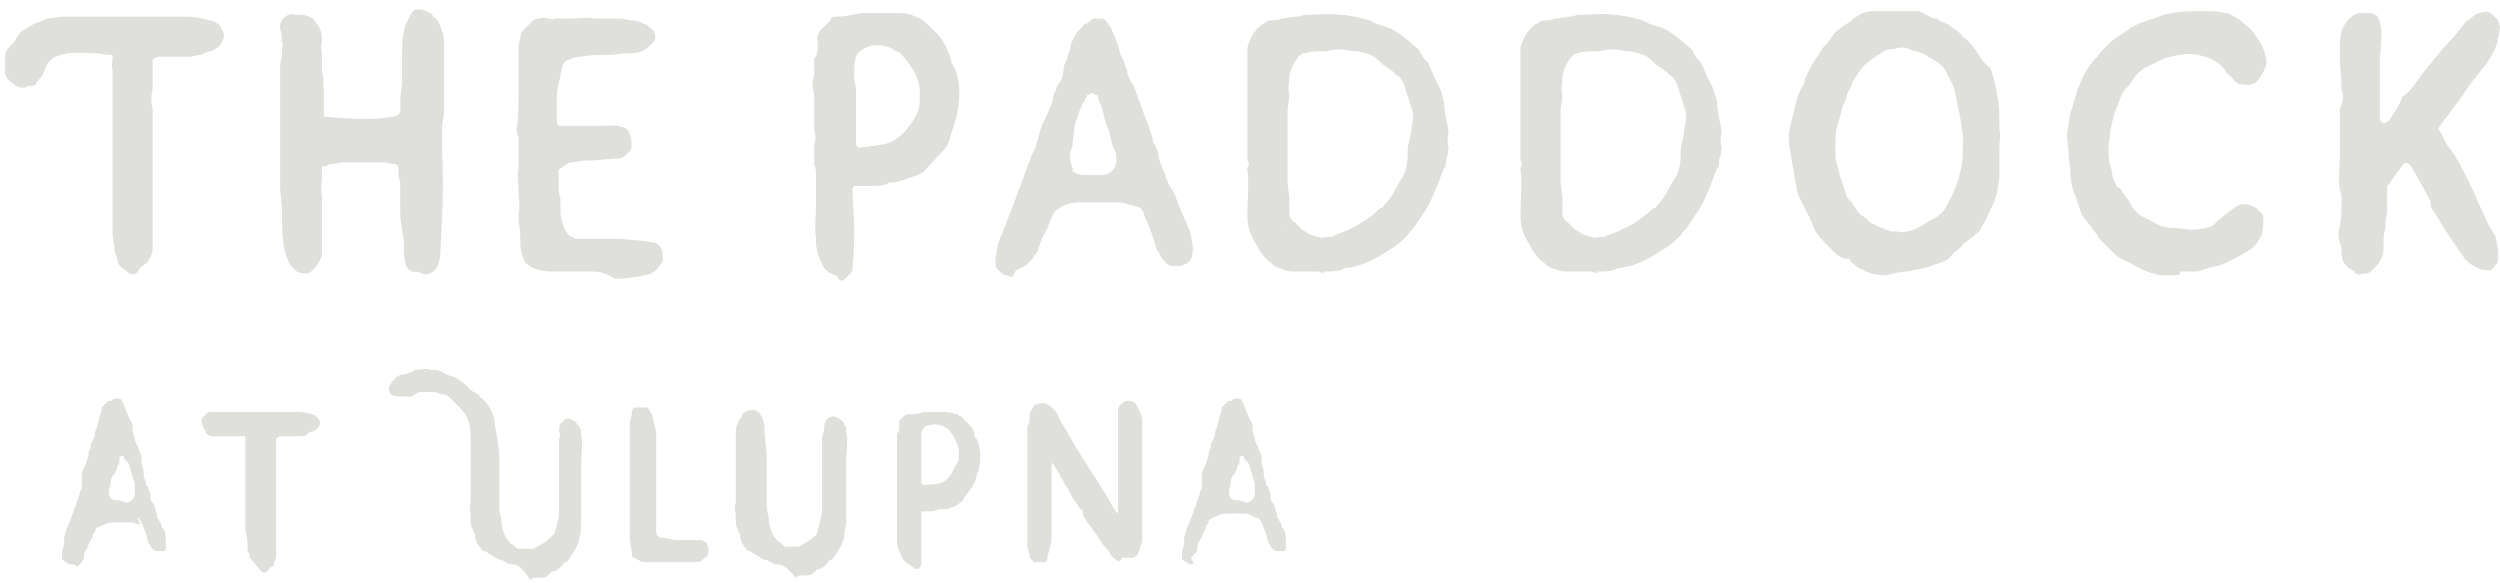 <svg width="150" height="35" viewBox="0 0 150 35" fill="none" xmlns="http://www.w3.org/2000/svg">
<path d="M4.248 33.861C4.16 33.861 4.071 33.817 3.983 33.729C3.983 33.729 3.85 33.729 3.85 33.596H3.718V33.464C3.718 33.199 3.718 32.934 3.85 32.669V32.271C3.85 32.138 3.983 31.873 3.983 31.741L4.115 31.476C4.248 31.078 4.381 30.813 4.513 30.415L4.778 29.62C4.778 29.488 4.911 29.355 4.911 29.223V28.56C4.911 28.295 5.043 28.03 5.176 27.765C5.176 27.632 5.308 27.499 5.308 27.234C5.308 27.102 5.441 26.969 5.441 26.837V26.704C5.441 26.616 5.485 26.527 5.573 26.439C5.573 26.307 5.706 26.174 5.706 26.041C5.706 25.909 5.706 25.776 5.839 25.644V25.511C5.839 25.379 5.971 25.246 5.971 24.981C5.971 24.849 6.104 24.716 6.104 24.584V24.451L6.236 24.319L6.369 24.186L6.501 24.053H6.634C6.766 24.053 6.766 23.921 6.899 23.921H7.164C7.164 23.921 7.297 23.921 7.297 24.053C7.385 24.142 7.429 24.23 7.429 24.319C7.562 24.584 7.694 24.981 7.827 25.246C7.959 25.379 7.959 25.511 7.959 25.644V25.909C7.959 26.041 8.092 26.174 8.092 26.307V26.439L8.224 26.704L8.49 27.367V27.765C8.49 27.897 8.622 28.162 8.622 28.295V28.56C8.622 28.692 8.755 28.825 8.755 28.957C8.755 29.09 8.755 29.09 8.887 29.223C8.887 29.355 9.02 29.488 9.02 29.753V29.885C9.02 29.974 9.064 30.062 9.152 30.15C9.285 30.283 9.285 30.548 9.417 30.813V30.945C9.417 31.034 9.462 31.122 9.55 31.21C9.55 31.343 9.683 31.343 9.683 31.476C9.683 31.608 9.683 31.608 9.815 31.741C9.948 32.006 9.948 32.138 9.948 32.403V32.934C9.948 33.066 9.815 33.066 9.815 33.066H9.417C9.329 33.066 9.241 33.022 9.152 32.934C9.02 32.801 9.02 32.669 8.887 32.536L8.755 32.006C8.622 31.741 8.622 31.608 8.49 31.343C8.49 31.343 8.49 31.21 8.357 31.21V31.078H8.224C8.401 31.343 8.445 31.476 8.357 31.476C8.224 31.476 8.092 31.343 7.959 31.343H6.766C6.501 31.343 6.236 31.476 5.971 31.608C5.839 31.608 5.706 31.741 5.706 31.873C5.706 31.873 5.706 32.006 5.573 32.006C5.573 32.271 5.441 32.403 5.308 32.669C5.308 32.801 5.176 32.934 5.043 33.199V33.464C5.043 33.596 4.911 33.729 4.778 33.861L4.646 33.994C4.557 33.906 4.425 33.861 4.248 33.861C4.336 33.861 4.336 33.861 4.248 33.861ZM7.562 30.15C7.827 30.15 8.092 29.885 8.092 29.62V29.09C8.092 28.957 7.959 28.692 7.959 28.56C7.827 28.295 7.827 28.03 7.694 27.765L7.429 27.499V27.367H7.297C7.208 27.367 7.164 27.411 7.164 27.499V27.765C7.164 27.897 7.032 27.897 7.032 28.03C7.032 28.162 6.899 28.427 6.766 28.56C6.634 28.692 6.634 28.957 6.634 29.09C6.501 29.355 6.501 29.62 6.634 29.885C6.766 30.018 6.899 30.018 7.032 30.018H7.164L7.562 30.15Z" fill="#DFE0DB"/>
<path d="M14.985 33.464V33.331C14.985 33.243 14.94 33.155 14.852 33.066V32.801C14.852 32.536 14.852 32.271 14.719 31.873V26.174H12.731C12.599 26.174 12.334 26.042 12.334 25.909C12.334 25.777 12.201 25.777 12.201 25.644C12.068 25.379 12.068 25.114 12.201 24.981C12.201 24.981 12.334 24.981 12.334 24.849C12.466 24.716 12.599 24.716 12.731 24.716H17.636C18.033 24.716 18.298 24.716 18.696 24.849C18.828 24.849 18.961 24.981 19.094 25.114C19.226 25.247 19.226 25.512 19.094 25.644C18.961 25.777 18.828 25.909 18.696 25.909C18.563 25.909 18.563 25.909 18.431 26.042C18.431 26.174 18.166 26.174 17.768 26.174H16.973C16.84 26.174 16.708 26.174 16.575 26.307V33.331C16.575 33.464 16.443 33.729 16.443 33.861C16.443 33.861 16.443 33.994 16.31 33.994C16.177 33.994 16.177 34.127 16.045 34.259C15.912 34.392 15.78 34.392 15.647 34.259C15.294 33.817 15.073 33.552 14.985 33.464Z" fill="#DFE0DB"/>
<path d="M30.758 33.861C30.493 33.861 30.36 33.728 30.095 33.596C29.83 33.596 29.565 33.331 29.3 33.198C29.3 33.198 29.167 33.066 29.035 33.066C28.902 33.066 28.902 32.933 28.77 32.801C28.637 32.668 28.504 32.403 28.504 32.138C28.504 32.005 28.372 31.873 28.372 31.74C28.239 31.608 28.239 31.343 28.239 31.21V30.945C28.239 30.68 28.107 30.415 28.239 30.15V27.367V26.306C28.239 25.909 28.239 25.644 28.107 25.246C27.974 24.848 27.709 24.583 27.444 24.318L27.046 23.921C26.914 23.788 26.781 23.655 26.516 23.655C26.384 23.655 26.251 23.523 25.986 23.523H25.323C25.191 23.523 25.058 23.523 24.926 23.655C24.793 23.788 24.66 23.788 24.528 23.788H24.13C23.865 23.788 23.6 23.788 23.468 23.655C23.468 23.655 23.335 23.523 23.335 23.39C23.335 23.258 23.335 23.125 23.468 22.993C23.468 22.993 23.468 22.86 23.6 22.86C23.733 22.595 23.998 22.463 24.263 22.463C24.395 22.463 24.528 22.33 24.66 22.33C24.793 22.33 24.793 22.198 24.926 22.198C25.191 22.198 25.588 22.065 25.853 22.198H26.119C26.384 22.198 26.516 22.33 26.781 22.463C27.046 22.595 27.311 22.595 27.444 22.728C27.709 22.86 27.974 23.125 28.239 23.39C28.372 23.523 28.504 23.523 28.637 23.655C28.637 23.655 28.77 23.655 28.77 23.788C29.3 24.186 29.697 24.848 29.697 25.511C29.83 26.306 29.962 26.836 29.962 27.632V30.547C29.962 30.813 30.095 31.078 30.095 31.343C30.095 31.608 30.228 32.005 30.36 32.27C30.493 32.403 30.625 32.668 30.758 32.668C30.89 32.801 31.023 32.933 31.155 32.933H31.818C31.951 32.933 32.083 32.933 32.216 32.801C32.481 32.668 32.746 32.536 33.011 32.27C33.099 32.182 33.188 32.094 33.276 32.005C33.276 31.873 33.409 31.608 33.409 31.475L33.541 30.945V26.439C33.541 26.306 33.674 26.041 33.541 25.909C33.541 25.776 33.541 25.511 33.674 25.378C33.806 25.246 33.939 25.113 34.072 25.113C34.204 25.113 34.469 25.246 34.602 25.378C34.602 25.378 34.602 25.511 34.734 25.511C34.734 25.644 34.867 25.776 34.867 25.776V26.041C34.999 26.571 34.867 27.234 34.867 27.764V31.343C34.867 31.74 34.867 32.005 34.734 32.403C34.734 32.536 34.602 32.668 34.602 32.801C34.469 33.066 34.337 33.198 34.204 33.463C34.072 33.596 34.072 33.728 33.939 33.728C33.806 33.728 33.806 33.861 33.674 33.993C33.541 34.126 33.409 34.259 33.276 34.259C33.144 34.259 33.011 34.391 32.879 34.524C32.746 34.656 32.613 34.656 32.348 34.656C32.216 34.656 31.951 34.656 31.818 34.789C31.288 33.993 31.023 33.861 30.758 33.861Z" fill="#DFE0DB"/>
<path d="M39.771 33.728H38.844C38.711 33.728 38.446 33.728 38.313 33.596L38.048 33.463C37.916 33.463 37.916 33.331 37.916 33.198C37.916 32.933 37.783 32.668 37.783 32.27V25.511C37.783 25.246 37.916 24.981 37.916 24.716C37.916 24.583 38.048 24.451 38.048 24.451H38.844C38.976 24.583 38.976 24.716 39.109 24.848C39.241 25.246 39.241 25.511 39.374 25.909V28.029V31.873C39.374 32.138 39.506 32.27 39.771 32.27C40.036 32.27 40.302 32.403 40.567 32.403H42.025C42.157 32.403 42.422 32.536 42.422 32.668C42.555 32.933 42.555 33.331 42.29 33.463C42.157 33.596 42.025 33.728 41.76 33.728H39.771Z" fill="#DFE0DB"/>
<path d="M46.664 33.862C46.399 33.862 46.267 33.729 46.002 33.597C45.736 33.597 45.471 33.332 45.206 33.199C45.206 33.199 45.074 33.066 44.941 33.066C44.809 33.066 44.809 32.934 44.676 32.801C44.544 32.669 44.411 32.404 44.411 32.139C44.411 32.006 44.278 31.874 44.278 31.741C44.146 31.609 44.146 31.343 44.146 31.211V30.946C44.146 30.681 44.013 30.416 44.146 30.151V27.235V26.042C44.146 25.777 44.146 25.644 44.278 25.379C44.278 25.291 44.323 25.203 44.411 25.114C44.499 25.026 44.544 24.938 44.544 24.849C44.809 24.584 45.339 24.451 45.604 24.849C45.736 24.982 45.869 25.379 45.869 25.644C45.869 26.307 46.002 26.97 46.002 27.5V30.416C46.002 30.681 46.134 30.946 46.134 31.211C46.134 31.476 46.267 31.874 46.399 32.139C46.532 32.271 46.664 32.536 46.797 32.536C46.929 32.669 47.062 32.801 47.194 32.801H47.725C47.857 32.801 47.99 32.801 48.122 32.669C48.387 32.536 48.653 32.404 48.918 32.139C49.006 32.05 49.05 31.962 49.05 31.874C49.05 31.741 49.183 31.476 49.183 31.343C49.183 31.211 49.315 30.946 49.315 30.813V26.307C49.315 26.174 49.448 25.909 49.448 25.777C49.448 25.644 49.448 25.379 49.58 25.247C49.58 25.114 49.846 24.982 49.978 24.982C50.111 24.982 50.376 25.114 50.508 25.247L50.641 25.379C50.641 25.512 50.773 25.644 50.773 25.644V25.909C50.906 26.44 50.773 27.102 50.773 27.632V31.211C50.773 31.609 50.641 31.874 50.641 32.271C50.641 32.404 50.508 32.536 50.508 32.669C50.376 32.934 50.243 33.066 50.111 33.332C49.978 33.464 49.978 33.597 49.846 33.597C49.713 33.597 49.713 33.729 49.58 33.862C49.448 33.994 49.315 34.127 49.183 34.127C49.05 34.127 48.918 34.259 48.785 34.392C48.653 34.524 48.52 34.524 48.255 34.524C48.122 34.524 47.857 34.524 47.725 34.657C47.194 33.994 46.929 33.862 46.664 33.862Z" fill="#DFE0DB"/>
<path d="M54.352 33.729C54.219 33.596 54.086 33.464 54.086 33.331C53.954 33.066 53.821 32.801 53.821 32.536V26.042C53.954 25.909 53.954 25.777 53.954 25.644V25.247L54.219 24.981C54.307 24.893 54.396 24.849 54.484 24.849C54.749 24.849 55.147 24.849 55.412 24.716H56.737C57.002 24.716 57.268 24.849 57.4 24.849C57.533 24.849 57.533 24.981 57.665 24.981L58.195 25.512C58.328 25.644 58.461 25.909 58.461 26.042C58.461 26.174 58.461 26.307 58.593 26.307C58.858 26.837 58.858 27.632 58.726 28.162C58.726 28.295 58.593 28.427 58.593 28.56C58.593 28.692 58.461 28.957 58.328 29.223C58.195 29.355 58.063 29.62 57.93 29.753C57.93 29.753 57.798 29.885 57.798 30.018C57.665 30.15 57.4 30.283 57.268 30.416H57.135C57.002 30.548 56.737 30.548 56.605 30.548H56.472C56.207 30.548 56.075 30.681 55.809 30.681H55.279V33.861C55.279 33.994 55.147 33.994 55.147 34.127H54.882C54.617 33.861 54.484 33.861 54.352 33.729ZM54.882 28.56C54.882 28.472 54.882 28.472 54.882 28.56V28.56ZM55.014 26.042C55.103 25.953 55.103 25.953 55.014 26.042C55.014 25.909 55.147 25.909 55.014 26.042C55.014 25.953 55.014 25.953 55.014 26.042ZM56.472 28.958C56.87 28.825 57.135 28.427 57.268 28.03C57.4 27.897 57.533 27.632 57.533 27.5V26.97C57.4 26.572 57.268 26.174 57.002 25.909C57.002 25.777 56.87 25.777 56.737 25.644C56.472 25.512 56.075 25.379 55.809 25.512C55.544 25.512 55.412 25.644 55.279 25.909V26.572V28.958C55.279 28.958 55.279 29.09 55.412 29.09C55.677 29.09 56.075 29.09 56.472 28.958Z" fill="#DFE0DB"/>
<path d="M66.811 33.464L66.678 33.331C66.546 33.066 66.413 32.933 66.281 32.801C66.016 32.536 65.883 32.138 65.618 31.873C65.486 31.608 65.22 31.343 65.088 31.078C64.955 30.945 64.955 30.813 64.955 30.68C64.955 30.68 64.955 30.548 64.823 30.548L64.293 29.752L64.16 29.487C64.028 29.222 63.895 29.09 63.762 28.825C63.762 28.692 63.63 28.692 63.63 28.559C63.497 28.294 63.365 28.162 63.232 27.897L63.1 27.764V31.741C63.1 32.138 63.1 32.536 62.967 32.933C62.967 33.066 62.834 33.331 62.834 33.464V33.596L62.702 33.729H62.039C61.907 33.596 61.774 33.464 61.774 33.331C61.774 33.198 61.642 32.933 61.642 32.801V25.644C61.642 25.511 61.774 25.379 61.774 25.246V24.981C61.774 24.849 61.774 24.716 61.907 24.583L62.039 24.318L62.437 24.186H62.569C62.834 24.186 62.967 24.318 63.232 24.583L63.365 24.716C63.497 24.849 63.497 25.113 63.63 25.246C63.762 25.511 63.895 25.644 64.028 25.909C64.16 26.174 64.425 26.572 64.558 26.837C64.823 27.234 64.955 27.499 65.22 27.897L66.148 29.355C66.413 29.752 66.678 30.282 66.944 30.68L67.076 30.813V24.716C67.076 24.583 67.076 24.451 67.209 24.318C67.341 24.186 67.474 24.053 67.606 24.053H67.739C68.004 24.053 68.136 24.186 68.269 24.451C68.402 24.716 68.534 24.981 68.534 25.246V32.271C68.534 32.403 68.534 32.668 68.402 32.801C68.402 33.066 68.269 33.331 68.004 33.464H67.341C67.209 33.729 67.076 33.729 66.811 33.464Z" fill="#DFE0DB"/>
<path d="M71.45 33.861C71.362 33.861 71.273 33.817 71.185 33.729C71.185 33.729 71.052 33.729 71.052 33.596H70.92V33.464C70.92 33.199 70.92 32.934 71.052 32.669V32.271C71.052 32.138 71.185 31.873 71.185 31.741L71.318 31.476C71.45 31.078 71.583 30.813 71.715 30.415L71.98 29.62C71.98 29.488 72.113 29.355 72.113 29.223V28.56C72.113 28.295 72.245 28.03 72.378 27.765C72.378 27.632 72.51 27.499 72.51 27.234C72.51 27.102 72.643 26.969 72.643 26.837V26.704C72.643 26.616 72.687 26.527 72.776 26.439C72.776 26.307 72.908 26.174 72.908 26.041C72.908 25.909 72.908 25.776 73.041 25.644V25.511C73.041 25.379 73.173 25.246 73.173 24.981C73.173 24.849 73.306 24.716 73.306 24.584V24.451L73.438 24.319L73.571 24.186L73.704 24.053H73.836C73.969 24.053 73.969 23.921 74.101 23.921H74.366C74.366 23.921 74.499 23.921 74.499 24.053C74.587 24.142 74.631 24.23 74.631 24.319C74.764 24.584 74.896 24.981 75.029 25.246C75.162 25.379 75.162 25.511 75.162 25.644V25.909C75.162 26.041 75.294 26.174 75.294 26.307V26.439L75.427 26.704L75.692 27.367V27.765C75.692 27.897 75.824 28.162 75.824 28.295V28.56C75.824 28.692 75.957 28.825 75.957 28.957C75.957 29.09 75.957 29.09 76.089 29.223C76.089 29.355 76.222 29.488 76.222 29.753V29.885C76.222 29.974 76.266 30.062 76.355 30.15C76.487 30.283 76.487 30.548 76.62 30.813V30.945C76.62 31.034 76.664 31.122 76.752 31.21C76.752 31.343 76.885 31.343 76.885 31.476C76.885 31.608 76.885 31.608 77.017 31.741C77.15 32.006 77.15 32.138 77.15 32.403V32.934C77.15 33.066 77.017 33.066 77.017 33.066H76.62C76.531 33.066 76.443 33.022 76.355 32.934C76.222 32.801 76.222 32.669 76.089 32.536L75.957 32.006C75.824 31.741 75.824 31.608 75.692 31.343C75.692 31.343 75.692 31.21 75.559 31.21V31.078H75.427C75.338 31.078 75.25 31.034 75.162 30.945C75.029 30.945 74.896 30.813 74.764 30.813H73.571C73.306 30.813 73.041 30.945 72.776 31.078C72.643 31.078 72.51 31.21 72.51 31.343C72.51 31.343 72.51 31.476 72.378 31.476C72.378 31.741 72.245 31.873 72.113 32.138C72.113 32.271 71.98 32.403 71.848 32.669V32.934C71.848 33.066 71.715 33.199 71.583 33.331L71.45 33.464C71.715 33.861 71.583 33.861 71.45 33.861ZM74.764 30.15C75.029 30.15 75.294 29.885 75.294 29.62V29.09C75.294 28.957 75.162 28.692 75.162 28.56C75.029 28.295 75.029 28.03 74.896 27.765L74.631 27.499V27.367H74.499C74.41 27.367 74.366 27.411 74.366 27.499V27.765C74.366 27.897 74.234 27.897 74.234 28.03C74.234 28.162 74.101 28.427 73.969 28.56C73.836 28.692 73.836 28.957 73.836 29.09C73.704 29.355 73.704 29.62 73.836 29.885C73.969 30.018 74.101 30.018 74.234 30.018H74.366L74.764 30.15Z" fill="#DFE0DB"/>
<path d="M7.193 15.964C7.084 15.855 7.084 15.746 7.084 15.746L6.975 15.309C6.866 15.091 6.866 14.981 6.866 14.763L6.756 14.108V4.168C6.647 3.95 6.756 3.731 6.756 3.513V3.403C6.756 3.403 6.756 3.294 6.647 3.294C6.319 3.294 5.992 3.185 5.664 3.185C4.899 3.185 4.026 3.076 3.37 3.403C3.261 3.403 3.152 3.513 3.042 3.622C2.715 3.84 2.715 4.277 2.496 4.605C2.278 4.823 2.169 4.933 2.169 5.042C2.096 5.115 1.986 5.151 1.841 5.151C1.732 5.151 1.622 5.151 1.513 5.26C1.295 5.26 1.185 5.26 0.967 5.151C0.858 5.042 0.639 4.933 0.53 4.823C0.421 4.714 0.312 4.496 0.312 4.386V3.403C0.312 3.076 0.421 2.967 0.639 2.748C0.858 2.53 0.967 2.311 1.185 1.984C1.295 1.874 1.404 1.765 1.513 1.765C1.622 1.656 1.732 1.656 1.841 1.547C2.059 1.437 2.169 1.328 2.387 1.328C2.496 1.219 2.715 1.219 2.824 1.11L3.698 1H10.798C11.344 1 11.89 1 12.546 1.219H12.655C12.983 1.328 13.201 1.437 13.31 1.765C13.529 2.093 13.42 2.311 13.31 2.53C13.201 2.748 12.983 2.967 12.655 3.076C12.546 3.076 12.327 3.185 12.218 3.185C12.218 3.294 11.89 3.294 11.454 3.403H9.706C9.487 3.403 9.269 3.403 9.16 3.622V5.37C9.05 5.697 9.05 6.134 9.16 6.571V14.872C9.16 15.2 9.05 15.418 8.832 15.746L8.723 15.855C8.613 15.855 8.613 15.964 8.504 15.964L8.286 16.292C8.176 16.511 7.74 16.511 7.63 16.292C7.521 16.183 7.303 16.074 7.193 15.964Z" fill="#DFE0DB"/>
<path d="M24.344 15.855C24.235 15.527 24.235 15.091 24.235 14.763C24.235 14.107 24.016 13.452 24.016 12.797V11.268C24.016 11.049 24.016 10.831 23.907 10.612V10.066C23.907 9.957 23.798 9.848 23.688 9.848C23.47 9.848 23.252 9.738 23.033 9.738H20.63C20.411 9.738 20.084 9.848 19.865 9.848C19.647 9.848 19.538 10.066 19.319 9.957V10.503C19.319 10.94 19.21 11.377 19.319 11.704V12.36V15.2C19.319 15.527 19.101 15.746 18.991 15.964C18.882 16.074 18.773 16.183 18.664 16.292C18.554 16.401 18.445 16.401 18.336 16.401C18.117 16.401 17.899 16.401 17.68 16.183C17.462 15.964 17.353 15.855 17.244 15.527C17.134 15.2 17.025 14.981 17.025 14.654C16.916 13.998 16.916 13.234 16.916 12.578C16.916 12.142 16.807 11.595 16.807 11.158V4.059C16.807 3.731 16.916 3.513 16.916 3.294V2.966C16.916 2.857 17.025 2.639 16.916 2.53C16.916 2.311 16.916 1.983 16.807 1.765V1.547C16.807 1.328 16.916 1.11 17.134 1C17.244 0.891 17.462 0.782 17.68 0.891H18.117C18.336 0.891 18.554 1 18.773 1.11C18.882 1.219 18.991 1.437 19.101 1.547C19.21 1.765 19.319 1.983 19.319 2.311V2.53C19.21 2.857 19.319 3.076 19.319 3.294V4.168C19.428 4.823 19.428 5.369 19.428 6.025V7.008H19.538C20.958 7.117 22.159 7.226 23.579 7.008C24.125 6.899 24.016 6.571 24.016 6.134C24.016 5.697 24.125 5.26 24.125 4.823V3.294C24.125 2.857 24.125 2.311 24.235 1.874C24.235 1.547 24.453 1.328 24.562 1C24.672 0.891 24.672 0.782 24.781 0.673C24.854 0.6 24.927 0.563 24.999 0.563C25.218 0.563 25.327 0.563 25.546 0.673C25.618 0.673 25.691 0.709 25.764 0.782C25.873 0.782 25.982 0.891 25.982 1C26.201 1.11 26.31 1.328 26.419 1.547L26.529 1.874C26.638 2.093 26.638 2.311 26.638 2.53V6.899L26.529 7.445V9.192C26.638 11.158 26.529 13.124 26.419 15.091C26.419 15.527 26.31 16.074 25.982 16.292C25.764 16.511 25.327 16.511 25.108 16.292C24.672 16.401 24.453 16.183 24.344 15.855Z" fill="#DFE0DB"/>
<path d="M35.486 16.292H33.082C32.645 16.292 32.099 16.183 31.771 15.964C31.662 15.855 31.553 15.855 31.444 15.637C31.334 15.309 31.225 14.981 31.225 14.654C31.225 14.217 31.225 13.78 31.116 13.343V12.797C31.225 12.36 31.116 11.923 31.116 11.595C31.116 11.049 31.007 10.503 31.116 10.066V8.209C31.007 8.1 31.007 7.882 31.007 7.772C31.116 6.899 31.116 6.025 31.116 5.151V2.748C31.116 2.53 31.225 2.42 31.225 2.202C31.225 1.983 31.334 1.874 31.444 1.765L31.662 1.546C31.771 1.437 31.881 1.328 31.99 1.219C32.318 1.11 32.536 1 32.864 1.11C32.973 1.11 33.191 1.219 33.301 1.11H34.393C34.83 1.11 35.267 1 35.595 1.11H37.015C37.233 1.11 37.452 1.11 37.779 1.219H37.889C38.216 1.219 38.435 1.328 38.653 1.437C38.763 1.437 38.872 1.546 38.981 1.656C39.2 1.765 39.309 1.983 39.309 2.202C39.309 2.311 39.309 2.42 39.2 2.53L38.981 2.748C38.653 3.076 38.326 3.185 37.889 3.185C37.452 3.185 36.906 3.294 36.469 3.294C35.922 3.294 35.376 3.294 34.83 3.403C34.502 3.403 34.284 3.513 34.065 3.622C33.956 3.622 33.847 3.731 33.738 3.949C33.738 4.168 33.629 4.277 33.629 4.496C33.629 4.714 33.519 4.823 33.519 5.042C33.41 5.369 33.41 5.697 33.41 6.025V7.335C33.41 7.445 33.519 7.554 33.629 7.554H36.032C36.469 7.554 37.015 7.445 37.452 7.663C37.779 7.772 37.889 8.319 37.889 8.646C37.889 8.865 37.889 8.974 37.779 9.083C37.561 9.302 37.343 9.52 37.015 9.52H36.796L35.595 9.629H35.048L34.393 9.738C34.175 9.738 33.956 9.848 33.847 9.957C33.738 10.066 33.629 10.066 33.519 10.175V11.049C33.519 11.377 33.519 11.595 33.629 11.923V12.688C33.629 13.015 33.738 13.343 33.847 13.671C33.956 13.889 34.065 14.107 34.284 14.217C34.393 14.217 34.502 14.326 34.502 14.326H37.015C37.452 14.326 37.998 14.435 38.435 14.435C38.653 14.435 38.872 14.544 39.2 14.544C39.527 14.654 39.636 14.763 39.746 15.091V15.2C39.746 15.418 39.855 15.637 39.636 15.855C39.418 16.183 39.2 16.401 38.763 16.511C38.107 16.62 37.561 16.729 36.906 16.729C36.359 16.401 36.032 16.292 35.486 16.292Z" fill="#DFE0DB"/>
<path d="M49.831 16.401C49.612 16.292 49.394 16.073 49.285 15.746C49.066 15.309 48.957 14.872 48.957 14.435V14.217C48.847 13.67 48.957 13.015 48.957 12.36V10.612C48.957 10.394 48.957 10.066 48.847 9.848V8.646C48.957 8.428 48.957 8.1 48.847 7.881V5.697C48.847 5.478 48.738 5.26 48.738 5.042C48.738 4.823 48.847 4.605 48.847 4.495V3.731C48.847 3.622 48.847 3.403 48.957 3.403C49.066 3.185 49.066 2.857 49.066 2.639V2.529C48.957 2.311 49.066 2.092 49.175 1.874L49.285 1.765C49.503 1.546 49.612 1.437 49.831 1.219C49.831 1 50.049 1 50.158 1C50.705 1 51.142 0.891 51.688 0.782H53.982C54.419 0.782 54.746 0.891 55.183 1.109C55.402 1.219 55.511 1.328 55.62 1.437L55.729 1.546C56.057 1.874 56.385 2.092 56.603 2.529C56.822 2.857 56.931 3.185 57.04 3.512C57.04 3.731 57.149 3.84 57.259 4.059C57.696 4.932 57.586 6.134 57.368 7.117C57.259 7.335 57.259 7.554 57.149 7.772C57.04 8.1 56.931 8.537 56.822 8.755C56.603 9.083 56.276 9.301 56.057 9.629C55.948 9.738 55.839 9.848 55.729 9.957C55.511 10.284 55.183 10.503 54.746 10.612C54.637 10.612 54.528 10.721 54.419 10.721C54.091 10.831 53.872 10.94 53.545 10.94C53.435 10.94 53.326 10.94 53.217 11.049C52.889 11.158 52.562 11.158 52.125 11.158H51.251C51.251 11.158 51.142 11.268 51.142 11.377L51.251 13.452C51.251 14.326 51.251 15.2 51.142 16.073C51.142 16.183 51.142 16.292 51.032 16.401C50.923 16.51 50.814 16.619 50.705 16.729C50.595 16.838 50.486 16.838 50.377 16.838C50.268 16.51 50.049 16.51 49.831 16.401ZM50.923 7.772C50.85 7.699 50.85 7.699 50.923 7.772C50.85 7.772 50.85 7.772 50.923 7.772ZM51.142 3.622C51.142 3.549 51.142 3.549 51.142 3.622C51.069 3.549 51.069 3.549 51.142 3.622C51.069 3.622 51.069 3.622 51.142 3.622ZM53.435 8.537C54.091 8.209 54.528 7.663 54.855 7.117C55.074 6.789 55.183 6.462 55.183 6.134V5.26C55.074 4.605 54.746 4.059 54.309 3.512L54.2 3.403C54.091 3.185 53.872 3.075 53.763 3.075C53.326 2.748 52.78 2.639 52.234 2.748C51.906 2.857 51.469 3.075 51.36 3.403C51.251 3.731 51.251 4.059 51.251 4.495V4.605C51.251 4.932 51.36 5.151 51.36 5.369V8.646C51.36 8.755 51.469 8.864 51.578 8.864C52.234 8.755 52.78 8.755 53.435 8.537Z" fill="#DFE0DB"/>
<path d="M60.755 16.619C60.646 16.619 60.427 16.51 60.318 16.51C60.209 16.51 60.099 16.401 59.99 16.292L59.881 16.183L59.772 16.073C59.663 15.636 59.772 15.2 59.881 14.653C59.881 14.544 59.99 14.435 59.99 14.326C59.99 14.216 60.099 14.107 60.099 14.107C60.209 13.78 60.318 13.561 60.427 13.233L60.646 12.687C60.864 12.141 61.083 11.486 61.301 10.94L61.738 9.738C61.847 9.52 61.847 9.411 61.956 9.192L62.066 8.974C62.066 8.864 62.175 8.864 62.175 8.755V8.646C62.175 8.537 62.284 8.428 62.284 8.318C62.394 7.881 62.503 7.444 62.721 7.117C62.83 6.898 62.94 6.571 63.049 6.352C63.158 6.134 63.158 5.806 63.267 5.588C63.267 5.478 63.377 5.478 63.377 5.369C63.377 5.151 63.486 5.042 63.595 4.932C63.704 4.714 63.813 4.495 63.813 4.168C63.813 3.949 63.923 3.731 64.032 3.512V3.403C64.141 3.185 64.25 2.857 64.25 2.639L64.578 1.983L64.687 1.874L64.906 1.656C65.015 1.546 65.015 1.437 65.124 1.437L65.343 1.328L65.452 1.219C65.561 1.109 65.671 1.109 65.78 1.109H66.108C66.217 1.109 66.326 1.219 66.326 1.219C66.435 1.328 66.544 1.546 66.654 1.656C66.872 2.202 67.091 2.639 67.2 3.185C67.309 3.403 67.418 3.622 67.528 3.949C67.528 4.058 67.637 4.168 67.637 4.277V4.386C67.746 4.605 67.746 4.823 67.964 5.042L68.074 5.26L68.183 5.588L68.62 6.789C68.62 6.898 68.729 7.008 68.729 7.117L68.838 7.335C68.948 7.663 69.057 7.991 69.166 8.318V8.428C69.166 8.5 69.202 8.573 69.275 8.646C69.385 8.864 69.494 9.083 69.494 9.301C69.494 9.411 69.603 9.629 69.603 9.738C69.712 9.957 69.821 10.284 69.931 10.503C69.931 10.612 69.931 10.721 70.04 10.831C70.04 10.94 70.149 11.158 70.258 11.267C70.477 11.595 70.586 11.923 70.695 12.25L70.805 12.469C70.805 12.578 70.914 12.687 70.914 12.797C71.023 12.906 71.023 13.124 71.132 13.233C71.132 13.343 71.242 13.452 71.242 13.561C71.46 13.889 71.46 14.326 71.569 14.763C71.569 15.09 71.569 15.309 71.46 15.527C71.351 15.746 71.242 15.746 71.132 15.855C71.023 15.855 70.914 15.964 70.805 15.964H70.368C70.149 15.964 70.04 15.855 69.931 15.746C69.712 15.527 69.603 15.309 69.494 15.09L69.385 14.981V14.872L69.057 13.889C68.948 13.561 68.729 13.124 68.62 12.797C68.62 12.687 68.511 12.578 68.511 12.578L68.401 12.469L68.074 12.36C67.964 12.36 67.746 12.25 67.637 12.25C67.418 12.141 67.091 12.141 66.872 12.141H64.797C64.36 12.141 63.923 12.25 63.595 12.469C63.377 12.578 63.267 12.687 63.158 12.906C63.158 13.015 63.049 13.124 63.049 13.124C62.94 13.452 62.83 13.78 62.612 14.107C62.503 14.326 62.394 14.653 62.284 14.981C62.284 15.09 62.175 15.2 62.175 15.2L62.066 15.309C61.956 15.527 61.847 15.636 61.629 15.855C61.52 15.964 61.41 15.964 61.301 16.073C61.192 16.073 61.083 16.183 61.083 16.183H60.973L60.755 16.619ZM66.108 10.503C66.654 10.503 66.981 10.066 66.981 9.629C66.981 9.411 66.981 9.192 66.872 8.974L66.763 8.755C66.654 8.428 66.654 8.209 66.544 7.881C66.326 7.335 66.217 6.898 66.108 6.461L65.889 5.915V5.806C65.889 5.697 65.78 5.697 65.78 5.697C65.671 5.697 65.671 5.588 65.561 5.588C65.452 5.588 65.343 5.697 65.234 5.697L65.124 5.915C65.124 6.025 65.015 6.134 65.015 6.134C64.906 6.243 64.906 6.461 64.797 6.571C64.687 6.898 64.578 7.226 64.469 7.554C64.469 7.991 64.36 8.318 64.36 8.646V8.755C64.141 9.192 64.141 9.629 64.36 10.066V10.284C64.578 10.394 64.797 10.503 65.015 10.503H66.108Z" fill="#DFE0DB"/>
<path d="M79.106 16.292H77.577C77.249 16.292 77.03 16.183 76.703 16.074C76.594 16.074 76.594 15.964 76.484 15.964C76.484 15.964 76.375 15.964 76.375 15.855C76.047 15.637 75.829 15.418 75.61 15.091C75.392 14.654 75.064 14.217 74.955 13.78C74.846 13.452 74.846 13.125 74.846 12.797C74.846 11.923 74.955 10.94 74.846 10.175V10.066C74.955 9.957 74.955 9.739 74.846 9.629V2.857C74.955 2.42 75.173 1.984 75.501 1.656C75.61 1.547 75.72 1.437 75.829 1.437C75.938 1.328 76.047 1.219 76.266 1.219C76.484 1.219 76.703 1.219 76.921 1.11C77.249 1.11 77.467 1.001 77.795 1.001C78.013 1.001 78.123 0.891 78.341 0.891C78.997 0.891 79.761 0.782 80.417 0.891H80.635C81.291 1.001 82.055 1.11 82.601 1.437L82.929 1.547C83.475 1.656 83.912 1.984 84.349 2.311L85.114 2.967C85.114 2.967 85.223 3.076 85.223 3.185C85.332 3.294 85.332 3.404 85.442 3.513L85.66 3.731C85.878 4.168 85.988 4.496 86.206 4.933C86.425 5.26 86.534 5.697 86.643 6.134C86.643 6.571 86.752 7.117 86.862 7.554C86.862 7.773 86.971 7.991 86.862 8.209V8.646C86.971 8.865 86.862 9.083 86.862 9.302C86.752 9.52 86.752 9.629 86.752 9.848C86.752 9.957 86.752 10.066 86.643 10.066C86.534 10.394 86.425 10.612 86.315 10.94C86.097 11.486 85.878 12.032 85.551 12.579C85.332 12.906 85.114 13.234 84.895 13.562C84.786 13.78 84.568 13.889 84.458 14.108C84.131 14.435 83.803 14.763 83.366 14.982C82.601 15.528 81.728 15.964 80.854 16.074C80.744 16.074 80.635 16.074 80.526 16.183C80.198 16.292 79.761 16.292 79.434 16.292C79.543 16.401 79.324 16.401 79.106 16.292ZM77.03 13.671C77.03 13.598 77.03 13.598 77.03 13.671C76.921 13.562 76.921 13.671 77.03 13.671ZM80.089 14.108C81.072 13.78 81.837 13.343 82.601 12.688C82.711 12.579 82.82 12.469 82.929 12.469L83.475 11.814C83.475 11.705 83.585 11.705 83.585 11.595L84.021 10.831C84.349 10.394 84.458 9.848 84.458 9.193C84.458 8.974 84.458 8.756 84.568 8.428C84.677 7.991 84.677 7.554 84.786 7.117C84.786 6.899 84.786 6.68 84.677 6.462C84.568 6.025 84.349 5.479 84.24 5.042C84.131 4.823 84.022 4.605 83.803 4.496C83.803 4.496 83.694 4.496 83.694 4.387C83.585 4.277 83.366 4.168 83.257 4.059C83.038 3.95 82.929 3.84 82.82 3.731C82.383 3.294 82.055 3.185 81.4 3.076C81.072 3.076 80.744 2.967 80.417 2.967C80.198 2.967 79.871 2.967 79.652 3.076H79.324C78.997 3.076 78.669 3.076 78.341 3.185C78.123 3.185 78.013 3.294 77.904 3.404C77.577 3.84 77.358 4.277 77.358 4.714C77.358 5.042 77.249 5.37 77.358 5.697C77.358 6.025 77.249 6.353 77.249 6.68V10.94L77.358 11.814V12.688C77.358 13.015 77.467 13.234 77.686 13.343L78.123 13.78C78.341 13.889 78.451 13.998 78.669 14.108C78.778 14.108 78.997 14.217 79.106 14.217C79.324 14.326 79.434 14.217 79.652 14.217C79.871 14.217 79.98 14.217 80.089 14.108Z" fill="#DFE0DB"/>
<path d="M95.492 16.292H93.962C93.635 16.292 93.416 16.183 93.088 16.074C92.979 16.074 92.979 15.964 92.87 15.964C92.87 15.964 92.761 15.964 92.761 15.855C92.433 15.637 92.215 15.418 91.996 15.091C91.778 14.654 91.45 14.217 91.341 13.78C91.231 13.452 91.231 13.125 91.231 12.797C91.231 11.923 91.341 10.94 91.231 10.175V10.066C91.341 9.957 91.341 9.739 91.231 9.629V2.857C91.341 2.42 91.559 1.984 91.887 1.656C91.996 1.547 92.105 1.437 92.215 1.437C92.324 1.328 92.433 1.219 92.651 1.219C92.87 1.219 93.088 1.219 93.307 1.11C93.635 1.11 93.853 1.001 94.181 1.001C94.399 1.001 94.508 0.891 94.727 0.891C95.382 0.891 96.147 0.782 96.802 0.891H97.021C97.676 1.001 98.441 1.11 98.987 1.437L99.315 1.547C99.861 1.656 100.298 1.984 100.735 2.311L101.5 2.967C101.5 2.967 101.609 3.076 101.609 3.185C101.718 3.294 101.718 3.404 101.827 3.513L102.046 3.731C102.264 4.168 102.373 4.496 102.592 4.933C102.81 5.26 102.92 5.697 103.029 6.134C103.029 6.571 103.138 7.117 103.247 7.554C103.247 7.773 103.357 7.991 103.247 8.209V8.646C103.357 8.865 103.247 9.083 103.247 9.302C103.138 9.52 103.138 9.629 103.138 9.848C103.138 9.957 103.138 10.066 103.029 10.066C102.92 10.394 102.81 10.612 102.701 10.94C102.483 11.486 102.264 12.032 101.936 12.579C101.718 12.906 101.5 13.234 101.281 13.562C101.172 13.78 100.953 13.889 100.844 14.108C100.516 14.435 100.189 14.763 99.752 14.982C98.987 15.528 98.113 15.964 97.239 16.074C97.13 16.074 97.021 16.074 96.912 16.183C96.584 16.292 96.147 16.292 95.819 16.292C95.929 16.401 95.71 16.401 95.492 16.292ZM93.416 13.671C93.416 13.598 93.416 13.598 93.416 13.671C93.307 13.671 93.416 13.562 93.416 13.671ZM96.475 14.108C97.458 13.78 98.222 13.343 98.987 12.688C99.096 12.579 99.206 12.469 99.315 12.469L99.861 11.814C99.861 11.705 99.97 11.705 99.97 11.595L100.407 10.831C100.735 10.394 100.844 9.848 100.844 9.193C100.844 8.974 100.844 8.756 100.953 8.428C101.063 7.991 101.063 7.554 101.172 7.117C101.172 6.899 101.172 6.68 101.063 6.462C100.953 6.025 100.735 5.479 100.626 5.042C100.516 4.823 100.407 4.605 100.189 4.496C100.189 4.496 100.079 4.496 100.079 4.387C99.97 4.277 99.752 4.168 99.642 4.059C99.424 3.95 99.315 3.84 99.206 3.731C98.769 3.294 98.441 3.185 97.786 3.076C97.458 3.076 97.13 2.967 96.802 2.967C96.584 2.967 96.256 2.967 96.038 3.076H95.71C95.382 3.076 95.055 3.076 94.727 3.185C94.508 3.185 94.399 3.294 94.29 3.404C93.962 3.84 93.744 4.277 93.744 4.714C93.744 5.042 93.635 5.37 93.744 5.697C93.744 6.025 93.635 6.353 93.635 6.68V10.94L93.744 11.814V12.688C93.744 13.015 93.853 13.234 94.072 13.343L94.508 13.78C94.727 13.889 94.836 13.998 95.055 14.108C95.164 14.108 95.382 14.217 95.492 14.217C95.71 14.326 95.819 14.217 96.038 14.217C96.256 14.217 96.365 14.217 96.475 14.108Z" fill="#DFE0DB"/>
<path d="M111.986 16.292C111.877 16.292 111.877 16.183 111.767 16.183C111.44 16.074 111.221 15.855 111.003 15.637V15.528H110.893C110.566 15.528 110.347 15.418 110.129 15.2L109.473 14.545C109.146 14.217 108.818 13.78 108.709 13.343C108.6 13.234 108.6 13.015 108.49 12.906C108.49 12.797 108.381 12.797 108.381 12.688C108.272 12.469 108.163 12.251 108.053 12.032C108.053 11.923 107.944 11.923 107.944 11.814C107.944 11.705 107.835 11.595 107.835 11.486C107.726 10.94 107.616 10.285 107.507 9.629L107.398 8.974C107.289 8.428 107.289 7.882 107.507 7.226C107.507 7.117 107.616 6.899 107.616 6.79C107.726 6.243 107.835 5.697 108.163 5.151C108.272 5.042 108.272 4.933 108.272 4.823C108.49 4.277 108.709 3.84 109.036 3.404C109.109 3.331 109.146 3.258 109.146 3.185C109.255 3.076 109.364 2.857 109.473 2.748C109.692 2.53 109.801 2.42 109.91 2.202C110.129 1.874 110.457 1.656 110.784 1.437C111.003 1.328 111.112 1.219 111.221 1.11L111.549 0.891C111.767 0.782 111.986 0.673 112.314 0.673H115.044C115.263 0.673 115.372 0.782 115.591 0.891C115.809 1.001 115.918 1.11 116.137 1.11C116.246 1.11 116.355 1.219 116.355 1.219C116.464 1.328 116.683 1.328 116.792 1.437C116.865 1.437 116.938 1.474 117.011 1.547C117.229 1.765 117.557 1.874 117.775 2.202C118.212 2.53 118.54 2.967 118.868 3.513C119.013 3.731 119.195 3.913 119.414 4.059C119.632 4.605 119.742 5.151 119.851 5.806C119.96 6.353 119.96 6.79 119.96 7.336V7.773C120.069 8.1 119.96 8.428 119.96 8.865V10.612C119.96 10.94 119.851 11.159 119.851 11.377V11.486C119.742 11.814 119.632 12.251 119.414 12.579C119.305 12.906 119.086 13.343 118.868 13.671C118.868 13.78 118.758 13.78 118.758 13.889C118.54 13.998 118.431 14.217 118.212 14.326C118.103 14.435 117.884 14.545 117.775 14.654C117.666 14.872 117.448 14.982 117.338 15.091C117.229 15.091 117.229 15.2 117.12 15.309C116.901 15.637 116.464 15.746 116.137 15.855C115.591 16.074 115.044 16.183 114.389 16.292C114.061 16.292 113.624 16.401 113.187 16.511C112.86 16.511 112.423 16.511 111.986 16.292ZM115.263 13.562L115.809 13.234C116.246 13.015 116.574 12.797 116.792 12.36C117.12 11.814 117.338 11.268 117.557 10.612V10.503C117.775 9.848 117.775 9.083 117.775 8.428V8.209C117.775 7.882 117.666 7.663 117.666 7.336C117.557 6.79 117.448 6.243 117.338 5.697C117.229 5.151 117.011 4.714 116.683 4.168C116.574 3.95 116.355 3.84 116.246 3.731C116.028 3.622 115.918 3.513 115.7 3.404C115.591 3.294 115.372 3.185 115.263 3.185C115.044 3.076 114.826 3.076 114.607 2.967C114.389 2.857 114.28 2.857 114.061 2.857C113.843 2.857 113.624 2.967 113.406 2.967C113.187 2.967 112.969 3.076 112.86 3.185C112.75 3.294 112.641 3.294 112.532 3.404C112.204 3.622 111.877 3.84 111.658 4.168C111.44 4.387 111.33 4.714 111.112 4.933V5.042C111.003 5.37 110.784 5.588 110.784 5.916C110.675 6.025 110.675 6.243 110.566 6.353C110.457 6.79 110.347 7.226 110.238 7.554C110.129 7.882 110.129 8.319 110.129 8.756V9.083C110.129 9.411 110.129 9.629 110.238 9.957C110.347 10.175 110.347 10.503 110.457 10.722C110.566 11.049 110.675 11.377 110.784 11.705C110.784 11.814 110.893 11.923 111.003 12.032C111.221 12.251 111.33 12.579 111.549 12.797L111.658 12.906C111.877 13.015 111.986 13.125 112.095 13.234L112.204 13.343C112.641 13.562 113.078 13.78 113.515 13.889H113.843C114.061 13.998 114.717 13.889 115.263 13.562ZM110.347 14.326C110.347 14.253 110.347 14.253 110.347 14.326C110.274 14.253 110.274 14.253 110.347 14.326Z" fill="#DFE0DB"/>
<path d="M130.338 16.511H129.573C129.136 16.401 128.699 16.292 128.371 16.074C128.044 15.964 127.825 15.746 127.497 15.637C127.17 15.528 126.951 15.309 126.733 15.091L125.968 14.326C125.895 14.253 125.859 14.181 125.859 14.108C125.531 13.78 125.313 13.343 124.985 13.015C124.985 12.906 124.876 12.906 124.876 12.797C124.767 12.469 124.657 12.142 124.548 11.814C124.33 11.377 124.22 10.831 124.22 10.285C124.22 9.957 124.111 9.629 124.111 9.192V8.974C124.002 8.646 124.111 8.428 124.002 8.1C124.111 7.663 124.111 7.226 124.22 6.79C124.22 6.68 124.33 6.571 124.33 6.462L124.657 5.37C124.876 4.823 125.094 4.277 125.531 3.731C125.64 3.622 125.64 3.513 125.75 3.513C125.859 3.404 125.968 3.185 126.077 3.076L126.733 2.42L127.388 1.984C127.607 1.874 127.716 1.765 127.825 1.656C128.262 1.437 128.808 1.219 129.245 1.11C129.464 1.001 129.573 1.001 129.791 0.891L130.338 0.782C130.884 0.673 131.43 0.673 131.976 0.673H132.304C132.741 0.673 133.068 0.673 133.505 0.782C133.724 0.782 133.942 0.891 134.052 1.001C134.489 1.219 134.816 1.547 135.144 1.874C135.472 2.311 135.799 2.748 135.909 3.294C136.018 3.513 136.018 3.84 135.909 4.059C135.799 4.387 135.581 4.714 135.362 4.933C135.253 5.042 135.144 5.042 135.144 5.042C134.816 5.151 134.598 5.042 134.379 5.042C134.27 5.042 134.161 4.933 134.052 4.823C133.942 4.714 133.942 4.605 133.833 4.605L133.615 4.387C133.287 3.84 132.741 3.513 132.304 3.404C131.539 3.185 131.102 3.185 130.228 3.404C129.682 3.513 129.245 3.84 128.699 4.059C128.371 4.277 128.153 4.496 127.934 4.823C127.825 5.042 127.716 5.151 127.607 5.26C127.388 5.479 127.279 5.697 127.17 6.025C127.061 6.353 126.951 6.571 126.842 6.899C126.733 7.226 126.733 7.445 126.624 7.773C126.624 8.1 126.514 8.537 126.514 8.865C126.514 9.192 126.514 9.629 126.624 9.957L126.733 10.394C126.733 10.612 126.842 10.831 126.951 11.049C126.951 11.159 127.061 11.268 127.17 11.268C127.388 11.486 127.497 11.814 127.716 12.032C127.934 12.469 128.153 12.797 128.59 13.015C128.808 13.125 129.027 13.234 129.245 13.343C129.573 13.562 129.901 13.671 130.338 13.671C130.775 13.671 131.102 13.78 131.539 13.78C131.976 13.78 132.413 13.671 132.741 13.562L133.068 13.234C133.505 12.906 133.833 12.579 134.27 12.36C134.379 12.251 134.489 12.251 134.598 12.251C134.925 12.251 135.144 12.36 135.362 12.469L135.581 12.688C135.69 12.797 135.799 12.906 135.799 13.015C135.799 13.343 135.799 13.78 135.69 14.108C135.472 14.545 135.253 14.872 134.816 15.091C134.489 15.309 134.052 15.528 133.615 15.746C133.396 15.855 133.287 15.855 133.068 15.964C132.741 15.964 132.522 16.074 132.195 16.183C131.976 16.292 131.758 16.292 131.539 16.292H130.775C130.884 16.511 130.665 16.511 130.338 16.511Z" fill="#DFE0DB"/>
<path d="M141.261 16.292C141.152 16.183 141.043 16.183 140.934 16.074C140.606 15.855 140.497 15.528 140.497 15.2C140.497 14.982 140.497 14.763 140.388 14.545C140.278 14.217 140.278 13.889 140.388 13.562C140.497 13.125 140.497 12.579 140.497 12.142V11.705L140.388 11.377C140.278 10.722 140.388 10.066 140.388 9.52V6.571C140.388 6.462 140.497 6.353 140.497 6.244C140.606 5.916 140.606 5.697 140.497 5.37C140.497 4.714 140.388 4.059 140.388 3.404C140.388 2.857 140.388 2.311 140.497 1.874C140.715 1.219 141.261 0.673 141.917 0.782H142.245C142.354 0.782 142.463 0.891 142.572 0.891C143.118 1.547 142.791 2.857 142.791 3.622V7.008C142.791 7.117 142.791 7.227 142.9 7.336C143.118 7.554 143.446 7.117 143.555 6.899C143.774 6.571 143.992 6.244 144.102 5.916C144.102 5.807 144.211 5.697 144.32 5.697C144.539 5.479 144.757 5.26 144.975 4.933C145.522 4.168 146.068 3.513 146.723 2.748C147.16 2.311 147.597 1.765 147.925 1.328C148.034 1.219 148.253 1.11 148.362 1.001C148.471 0.891 148.689 0.782 148.799 0.782C149.126 0.673 149.345 0.673 149.563 0.891C149.673 1.001 149.782 1.11 149.891 1.219C149.891 1.328 150 1.547 150 1.656L149.891 2.311C149.782 2.748 149.673 3.076 149.454 3.404C149.236 3.731 149.126 3.95 148.908 4.168C148.471 4.714 148.034 5.26 147.706 5.807C147.597 5.916 147.488 6.134 147.379 6.244L146.723 7.117C146.614 7.227 146.505 7.445 146.396 7.554C146.286 7.663 146.286 7.773 146.396 7.882C146.614 8.21 146.723 8.646 147.051 8.974C147.269 9.302 147.488 9.63 147.706 10.066C147.816 10.285 147.925 10.503 148.034 10.722C148.253 11.159 148.471 11.596 148.689 12.142C148.908 12.579 149.126 13.125 149.345 13.562C149.454 13.671 149.454 13.78 149.563 13.889C149.673 14.108 149.782 14.217 149.782 14.435L149.891 15.091V15.418C149.891 15.528 149.891 15.746 149.782 15.855L149.673 15.965C149.563 16.183 149.345 16.292 149.126 16.183H148.908C148.835 16.183 148.762 16.147 148.689 16.074C148.362 15.965 148.034 15.746 147.816 15.418C147.379 14.763 146.942 14.217 146.505 13.452C146.286 13.125 146.177 12.906 145.959 12.579C145.849 12.469 145.849 12.36 145.849 12.251C145.849 12.033 145.74 11.923 145.631 11.705C145.412 11.268 145.194 10.94 144.975 10.503C144.866 10.285 144.757 10.176 144.648 9.957L144.539 9.848C144.429 9.739 144.32 9.739 144.211 9.848L143.883 10.285C143.774 10.394 143.665 10.613 143.555 10.722C143.446 10.94 143.337 11.05 143.228 11.159V12.688L143.118 13.343V13.78C143.009 13.999 143.009 14.217 143.009 14.545V14.982C143.009 15.309 142.791 15.746 142.572 15.965L142.245 16.292C142.135 16.401 142.026 16.401 141.917 16.401C141.48 16.511 141.371 16.511 141.261 16.292Z" fill="#DFE0DB"/>
</svg>
